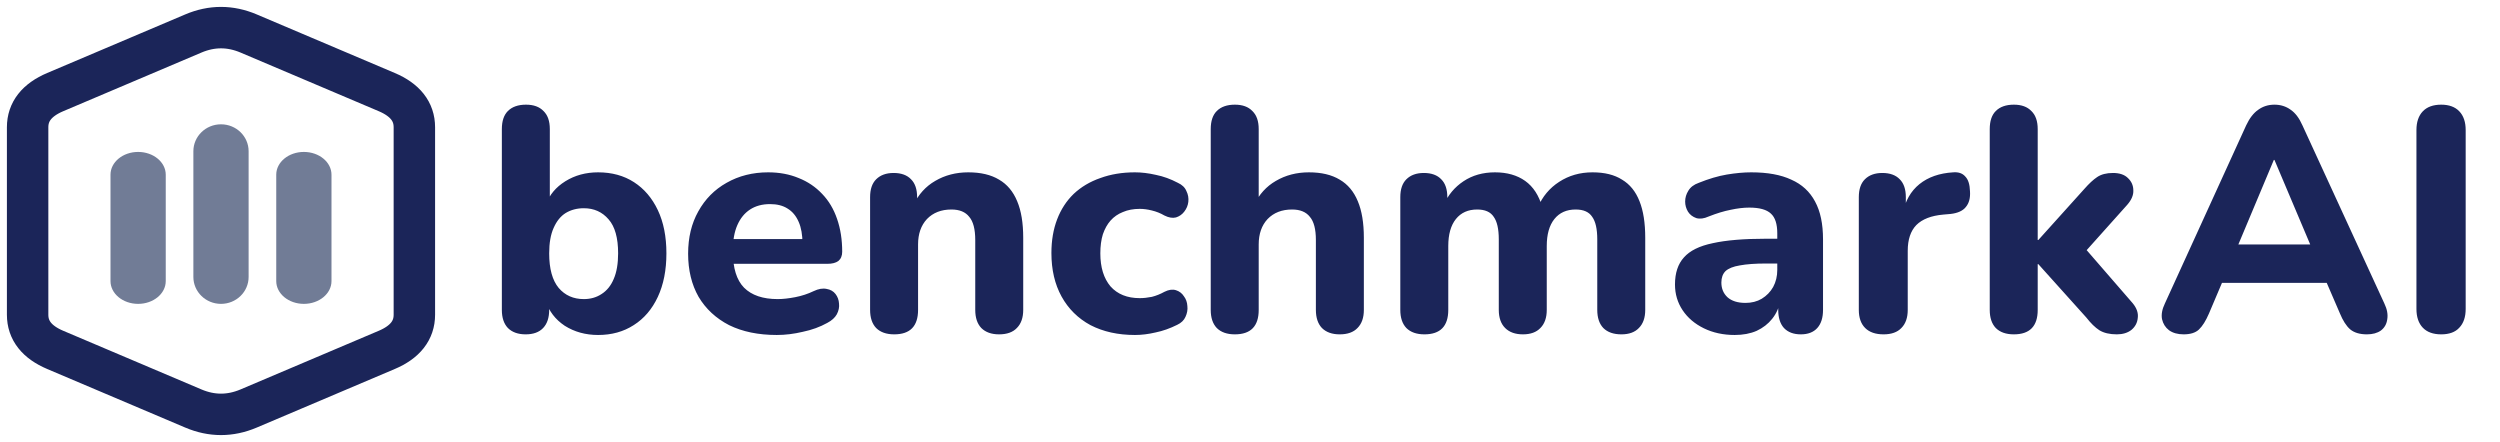 <svg width="181" height="32" viewBox="0 0 181 32" fill="none" xmlns="http://www.w3.org/2000/svg">
<g clip-path="url(#clip0_2025_1937)">
<path d="M18 2.424L28 6.667C29.333 7.232 30 8.081 30 9.212V22.788C30 23.919 29.333 24.768 28 25.333L18 29.576C16.667 30.141 15.333 30.141 14 29.576L4 25.333C2.667 24.768 2 23.919 2 22.788V9.212C2 8.081 2.667 7.232 4 6.667L14 2.424C15.333 1.859 16.667 1.859 18 2.424Z" stroke="#1B2559" stroke-width="3"/>
<path d="M8 20.35C8 21.261 8.895 22 10 22C11.105 22 12 21.261 12 20.35L12 12.65C12 11.739 11.105 11 10 11C8.895 11 8 11.739 8 12.65L8 20.35Z" fill="#717C96"/>
<path d="M14 20.05C14 21.127 14.895 22 16 22C17.105 22 18 21.127 18 20.05V10.95C18 9.873 17.105 9 16 9C14.895 9 14 9.873 14 10.95L14 20.05Z" fill="#717C96"/>
<path d="M20 20.35C20 21.261 20.895 22 22 22C23.105 22 24 21.261 24 20.35V12.65C24 11.739 23.105 11 22 11C20.895 11 20 11.739 20 12.65V20.35Z" fill="#717C96"/>
<path d="M43.303 24.253C42.398 24.253 41.593 24.031 40.888 23.586C40.198 23.126 39.738 22.52 39.508 21.769L39.761 21.01V22.436C39.761 23.003 39.615 23.44 39.324 23.747C39.033 24.054 38.611 24.207 38.059 24.207C37.507 24.207 37.078 24.054 36.771 23.747C36.48 23.44 36.334 23.003 36.334 22.436V9.349C36.334 8.766 36.48 8.329 36.771 8.038C37.078 7.731 37.515 7.578 38.082 7.578C38.634 7.578 39.056 7.731 39.347 8.038C39.654 8.329 39.807 8.766 39.807 9.349V14.8H39.531C39.776 14.11 40.244 13.55 40.934 13.121C41.624 12.692 42.414 12.477 43.303 12.477C44.3 12.477 45.166 12.715 45.902 13.19C46.638 13.665 47.213 14.34 47.627 15.214C48.041 16.088 48.248 17.131 48.248 18.342C48.248 19.553 48.041 20.604 47.627 21.493C47.213 22.382 46.63 23.065 45.879 23.54C45.143 24.015 44.284 24.253 43.303 24.253ZM42.268 21.654C42.759 21.654 43.188 21.531 43.556 21.286C43.939 21.041 44.231 20.68 44.43 20.205C44.645 19.714 44.752 19.093 44.752 18.342C44.752 17.223 44.522 16.402 44.062 15.881C43.602 15.344 43.004 15.076 42.268 15.076C41.777 15.076 41.34 15.191 40.957 15.421C40.589 15.651 40.298 16.011 40.083 16.502C39.868 16.977 39.761 17.591 39.761 18.342C39.761 19.461 39.991 20.297 40.451 20.849C40.911 21.386 41.517 21.654 42.268 21.654ZM56.237 24.253C54.903 24.253 53.753 24.015 52.787 23.54C51.836 23.049 51.1 22.367 50.579 21.493C50.073 20.604 49.82 19.561 49.82 18.365C49.82 17.2 50.065 16.18 50.556 15.306C51.047 14.417 51.729 13.727 52.603 13.236C53.492 12.73 54.497 12.477 55.616 12.477C56.429 12.477 57.165 12.615 57.824 12.891C58.483 13.152 59.051 13.535 59.526 14.041C60.001 14.532 60.362 15.137 60.607 15.858C60.852 16.563 60.975 17.353 60.975 18.227C60.975 18.518 60.883 18.741 60.699 18.894C60.515 19.032 60.247 19.101 59.894 19.101H52.672V17.307H58.468L58.1 17.629C58.1 17 58.008 16.479 57.824 16.065C57.64 15.636 57.372 15.314 57.019 15.099C56.682 14.884 56.26 14.777 55.754 14.777C55.187 14.777 54.704 14.907 54.305 15.168C53.906 15.429 53.6 15.804 53.385 16.295C53.17 16.786 53.063 17.376 53.063 18.066V18.25C53.063 19.415 53.331 20.274 53.868 20.826C54.42 21.378 55.233 21.654 56.306 21.654C56.674 21.654 57.096 21.608 57.571 21.516C58.046 21.424 58.491 21.278 58.905 21.079C59.258 20.91 59.572 20.857 59.848 20.918C60.124 20.964 60.339 21.087 60.492 21.286C60.645 21.485 60.73 21.715 60.745 21.976C60.776 22.237 60.722 22.497 60.584 22.758C60.446 23.003 60.216 23.21 59.894 23.379C59.373 23.67 58.782 23.885 58.123 24.023C57.479 24.176 56.85 24.253 56.237 24.253ZM64.743 24.207C64.176 24.207 63.739 24.054 63.432 23.747C63.141 23.44 62.995 23.003 62.995 22.436V14.271C62.995 13.704 63.141 13.274 63.432 12.983C63.739 12.676 64.16 12.523 64.697 12.523C65.249 12.523 65.671 12.676 65.962 12.983C66.254 13.274 66.399 13.704 66.399 14.271V15.582L66.146 14.823C66.499 14.072 67.02 13.497 67.71 13.098C68.415 12.684 69.213 12.477 70.102 12.477C71.007 12.477 71.751 12.653 72.333 13.006C72.916 13.343 73.353 13.865 73.644 14.57C73.936 15.26 74.081 16.142 74.081 17.215V22.436C74.081 23.003 73.928 23.44 73.621 23.747C73.33 24.054 72.9 24.207 72.333 24.207C71.781 24.207 71.352 24.054 71.045 23.747C70.754 23.44 70.608 23.003 70.608 22.436V17.376C70.608 16.594 70.463 16.034 70.171 15.697C69.895 15.344 69.466 15.168 68.883 15.168C68.147 15.168 67.557 15.398 67.112 15.858C66.683 16.318 66.468 16.931 66.468 17.698V22.436C66.468 23.617 65.893 24.207 64.743 24.207ZM82.171 24.253C80.944 24.253 79.871 24.015 78.951 23.54C78.046 23.049 77.349 22.359 76.858 21.47C76.367 20.581 76.122 19.53 76.122 18.319C76.122 17.414 76.26 16.602 76.536 15.881C76.812 15.16 77.21 14.547 77.732 14.041C78.269 13.535 78.912 13.152 79.664 12.891C80.415 12.615 81.251 12.477 82.171 12.477C82.646 12.477 83.152 12.538 83.689 12.661C84.225 12.768 84.754 12.96 85.276 13.236C85.582 13.374 85.79 13.573 85.897 13.834C86.019 14.079 86.066 14.34 86.035 14.616C86.004 14.877 85.904 15.114 85.736 15.329C85.582 15.528 85.383 15.666 85.138 15.743C84.892 15.804 84.617 15.758 84.31 15.605C84.019 15.436 83.712 15.314 83.39 15.237C83.083 15.16 82.792 15.122 82.516 15.122C82.056 15.122 81.65 15.199 81.297 15.352C80.944 15.49 80.645 15.697 80.4 15.973C80.17 16.234 79.986 16.563 79.848 16.962C79.725 17.361 79.664 17.821 79.664 18.342C79.664 19.354 79.909 20.151 80.4 20.734C80.906 21.301 81.611 21.585 82.516 21.585C82.792 21.585 83.083 21.554 83.39 21.493C83.697 21.416 84.003 21.294 84.31 21.125C84.617 20.972 84.892 20.933 85.138 21.01C85.383 21.087 85.575 21.232 85.713 21.447C85.866 21.646 85.951 21.884 85.966 22.16C85.996 22.421 85.951 22.681 85.828 22.942C85.721 23.187 85.521 23.379 85.23 23.517C84.709 23.778 84.187 23.962 83.666 24.069C83.144 24.192 82.646 24.253 82.171 24.253ZM89.405 24.207C88.838 24.207 88.401 24.054 88.094 23.747C87.803 23.44 87.657 23.003 87.657 22.436V9.349C87.657 8.766 87.803 8.329 88.094 8.038C88.401 7.731 88.838 7.578 89.405 7.578C89.957 7.578 90.379 7.731 90.67 8.038C90.977 8.329 91.13 8.766 91.13 9.349V14.823H90.808C91.161 14.072 91.682 13.497 92.372 13.098C93.078 12.684 93.875 12.477 94.764 12.477C95.669 12.477 96.413 12.653 96.995 13.006C97.578 13.343 98.015 13.865 98.306 14.57C98.598 15.26 98.743 16.142 98.743 17.215V22.436C98.743 23.003 98.59 23.44 98.283 23.747C97.992 24.054 97.563 24.207 96.995 24.207C96.443 24.207 96.014 24.054 95.707 23.747C95.416 23.44 95.27 23.003 95.27 22.436V17.376C95.27 16.594 95.125 16.034 94.833 15.697C94.557 15.344 94.128 15.168 93.545 15.168C92.809 15.168 92.219 15.398 91.774 15.858C91.345 16.318 91.13 16.931 91.13 17.698V22.436C91.13 23.617 90.555 24.207 89.405 24.207ZM103.13 24.207C102.563 24.207 102.126 24.054 101.819 23.747C101.528 23.44 101.382 23.003 101.382 22.436V14.271C101.382 13.704 101.528 13.274 101.819 12.983C102.126 12.676 102.547 12.523 103.084 12.523C103.636 12.523 104.058 12.676 104.349 12.983C104.64 13.274 104.786 13.704 104.786 14.271V15.743L104.533 14.823C104.84 14.118 105.315 13.55 105.959 13.121C106.603 12.692 107.362 12.477 108.236 12.477C109.11 12.477 109.838 12.684 110.421 13.098C111.004 13.512 111.418 14.148 111.663 15.007H111.341C111.678 14.225 112.192 13.612 112.882 13.167C113.587 12.707 114.392 12.477 115.297 12.477C116.171 12.477 116.884 12.653 117.436 13.006C118.003 13.343 118.425 13.865 118.701 14.57C118.977 15.26 119.115 16.142 119.115 17.215V22.436C119.115 23.003 118.962 23.44 118.655 23.747C118.364 24.054 117.942 24.207 117.39 24.207C116.823 24.207 116.386 24.054 116.079 23.747C115.788 23.44 115.642 23.003 115.642 22.436V17.33C115.642 16.579 115.519 16.034 115.274 15.697C115.044 15.344 114.645 15.168 114.078 15.168C113.419 15.168 112.905 15.398 112.537 15.858C112.169 16.318 111.985 16.97 111.985 17.813V22.436C111.985 23.003 111.832 23.44 111.525 23.747C111.234 24.054 110.812 24.207 110.26 24.207C109.708 24.207 109.279 24.054 108.972 23.747C108.665 23.44 108.512 23.003 108.512 22.436V17.33C108.512 16.579 108.389 16.034 108.144 15.697C107.914 15.344 107.515 15.168 106.948 15.168C106.289 15.168 105.775 15.398 105.407 15.858C105.039 16.318 104.855 16.97 104.855 17.813V22.436C104.855 23.617 104.28 24.207 103.13 24.207ZM125.593 24.253C124.765 24.253 124.022 24.092 123.362 23.77C122.703 23.448 122.189 23.011 121.821 22.459C121.453 21.907 121.269 21.286 121.269 20.596C121.269 19.768 121.484 19.116 121.913 18.641C122.343 18.15 123.04 17.805 124.006 17.606C124.972 17.391 126.253 17.284 127.847 17.284H129.066V19.078H127.87C127.088 19.078 126.452 19.124 125.961 19.216C125.486 19.293 125.141 19.431 124.926 19.63C124.727 19.829 124.627 20.105 124.627 20.458C124.627 20.887 124.773 21.24 125.064 21.516C125.371 21.792 125.808 21.93 126.375 21.93C126.82 21.93 127.211 21.83 127.548 21.631C127.901 21.416 128.177 21.133 128.376 20.78C128.576 20.412 128.675 19.998 128.675 19.538V16.893C128.675 16.218 128.522 15.743 128.215 15.467C127.909 15.176 127.387 15.03 126.651 15.03C126.237 15.03 125.785 15.084 125.294 15.191C124.819 15.283 124.29 15.444 123.707 15.674C123.37 15.827 123.071 15.866 122.81 15.789C122.55 15.697 122.35 15.544 122.212 15.329C122.074 15.099 122.005 14.854 122.005 14.593C122.005 14.317 122.082 14.056 122.235 13.811C122.389 13.55 122.642 13.359 122.994 13.236C123.715 12.945 124.39 12.745 125.018 12.638C125.662 12.531 126.253 12.477 126.789 12.477C127.97 12.477 128.936 12.653 129.687 13.006C130.454 13.343 131.029 13.872 131.412 14.593C131.796 15.298 131.987 16.211 131.987 17.33V22.436C131.987 23.003 131.849 23.44 131.573 23.747C131.297 24.054 130.899 24.207 130.377 24.207C129.856 24.207 129.45 24.054 129.158 23.747C128.882 23.44 128.744 23.003 128.744 22.436V21.585L128.905 21.723C128.813 22.244 128.614 22.697 128.307 23.08C128.016 23.448 127.64 23.739 127.18 23.954C126.72 24.153 126.191 24.253 125.593 24.253ZM136.372 24.207C135.789 24.207 135.345 24.054 135.038 23.747C134.731 23.44 134.578 23.003 134.578 22.436V14.271C134.578 13.704 134.724 13.274 135.015 12.983C135.322 12.676 135.743 12.523 136.28 12.523C136.832 12.523 137.254 12.676 137.545 12.983C137.836 13.274 137.982 13.704 137.982 14.271V15.467H137.752C137.936 14.547 138.342 13.834 138.971 13.328C139.6 12.822 140.412 12.538 141.409 12.477C141.792 12.446 142.084 12.546 142.283 12.776C142.498 12.991 142.613 13.351 142.628 13.857C142.659 14.332 142.559 14.708 142.329 14.984C142.114 15.26 141.746 15.429 141.225 15.49L140.696 15.536C139.822 15.613 139.17 15.866 138.741 16.295C138.327 16.724 138.12 17.345 138.12 18.158V22.436C138.12 23.003 137.967 23.44 137.66 23.747C137.369 24.054 136.939 24.207 136.372 24.207ZM145.805 24.207C145.237 24.207 144.8 24.054 144.494 23.747C144.202 23.44 144.057 23.003 144.057 22.436V9.349C144.057 8.766 144.202 8.329 144.494 8.038C144.8 7.731 145.237 7.578 145.805 7.578C146.357 7.578 146.778 7.731 147.07 8.038C147.376 8.329 147.53 8.766 147.53 9.349V17.376H147.576L150.911 13.673C151.248 13.29 151.555 13.006 151.831 12.822C152.122 12.623 152.505 12.523 152.981 12.523C153.456 12.523 153.816 12.646 154.062 12.891C154.322 13.136 154.453 13.435 154.453 13.788C154.468 14.125 154.322 14.47 154.016 14.823L150.497 18.756V17.445L154.407 21.953C154.698 22.306 154.821 22.658 154.775 23.011C154.744 23.364 154.591 23.655 154.315 23.885C154.039 24.1 153.686 24.207 153.257 24.207C152.735 24.207 152.314 24.107 151.992 23.908C151.685 23.709 151.371 23.402 151.049 22.988L147.576 19.124H147.53V22.436C147.53 23.617 146.955 24.207 145.805 24.207Z" fill="#1B2559"/>
<path d="M158.093 24.207C157.664 24.207 157.311 24.107 157.035 23.908C156.774 23.709 156.606 23.44 156.529 23.103C156.468 22.766 156.537 22.39 156.736 21.976L162.624 9.073C162.869 8.552 163.161 8.176 163.498 7.946C163.835 7.701 164.226 7.578 164.671 7.578C165.116 7.578 165.507 7.701 165.844 7.946C166.181 8.176 166.465 8.552 166.695 9.073L172.629 21.976C172.828 22.39 172.897 22.773 172.836 23.126C172.79 23.463 172.637 23.732 172.376 23.931C172.115 24.115 171.778 24.207 171.364 24.207C170.843 24.207 170.436 24.084 170.145 23.839C169.869 23.594 169.624 23.21 169.409 22.689L168.029 19.492L169.455 20.481H159.864L161.29 19.492L159.933 22.689C159.703 23.226 159.458 23.617 159.197 23.862C158.952 24.092 158.584 24.207 158.093 24.207ZM164.625 11.58L161.681 18.595L161.06 17.698H168.259L167.638 18.595L164.671 11.58H164.625ZM176.744 24.207C176.162 24.207 175.717 24.046 175.41 23.724C175.104 23.402 174.95 22.95 174.95 22.367V9.418C174.95 8.835 175.104 8.383 175.41 8.061C175.717 7.739 176.162 7.578 176.744 7.578C177.312 7.578 177.749 7.739 178.055 8.061C178.362 8.383 178.515 8.835 178.515 9.418V22.367C178.515 22.95 178.362 23.402 178.055 23.724C177.764 24.046 177.327 24.207 176.744 24.207Z" fill="#1B2559"/>
</g>
<defs>
<clipPath id="clip0_2025_1937">
<rect width="181" height="32" fill="white"/>
</clipPath>
</defs>
</svg>
